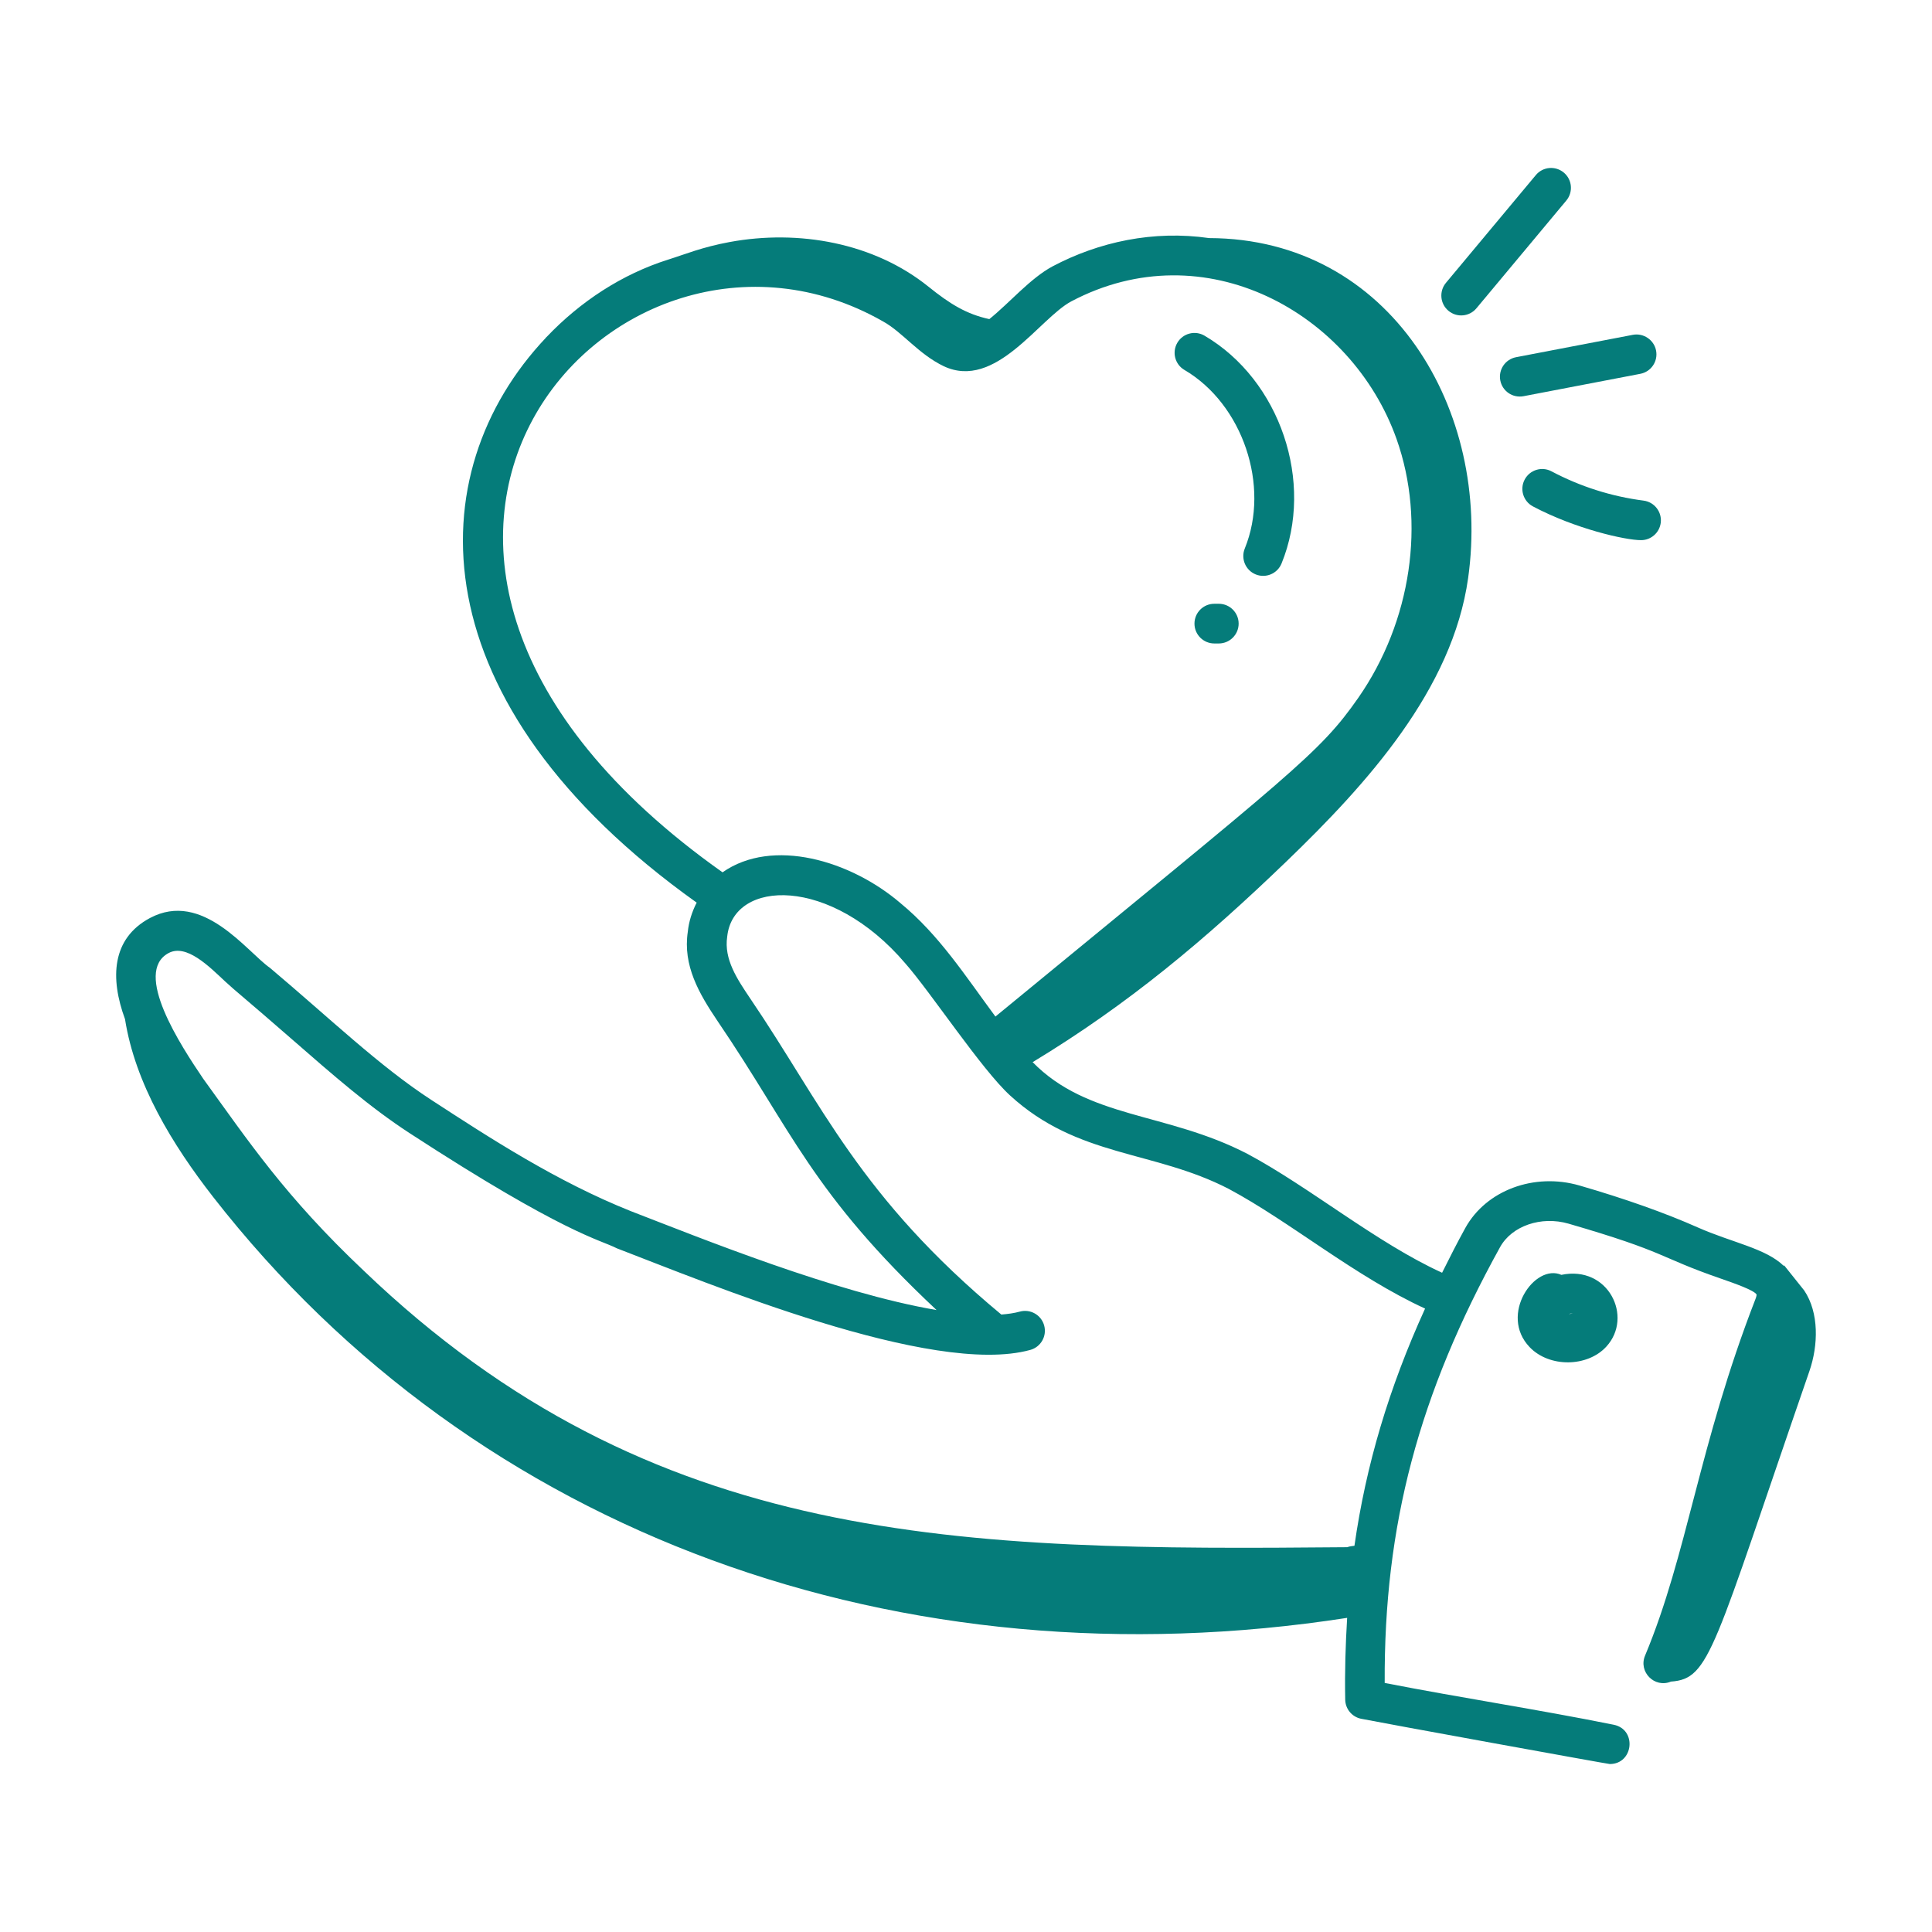 <svg width="82" height="82" viewBox="0 0 82 82" fill="none" xmlns="http://www.w3.org/2000/svg">
<path d="M66.269 54.109C65.142 53.607 63.607 55.803 64.923 57.177C65.757 58.049 67.376 58.032 68.179 57.153C69.333 55.895 68.262 53.692 66.269 54.109ZM66.633 55.767C66.624 55.77 66.613 55.769 66.597 55.764C66.651 55.751 66.713 55.743 66.769 55.748C66.724 55.751 66.678 55.757 66.633 55.767Z" fill="#057C7A"/>
<path d="M9.052 50.81C20.244 65.163 38.272 71.594 57.177 68.667C57.109 69.799 57.071 70.948 57.095 72.141C57.103 72.536 57.385 72.873 57.772 72.95C58.625 73.122 68.24 74.871 68.325 74.871C69.332 74.871 69.486 73.403 68.489 73.203C65.229 72.547 62.017 72.062 58.771 71.43C58.736 64.747 60.216 59.176 63.667 52.933C64.166 52.029 65.413 51.601 66.571 51.935C70.813 53.167 70.333 53.332 73.031 54.266C73.595 54.462 74.446 54.758 74.555 54.944C74.557 54.959 74.552 55.022 74.508 55.134C72.087 61.372 71.628 65.947 69.821 70.27C69.532 70.961 70.225 71.66 70.919 71.372C72.586 71.255 72.695 70.062 76.799 58.188C77.172 57.105 77.215 55.72 76.575 54.77L75.719 53.699C75.717 53.711 75.715 53.722 75.713 53.733C74.951 52.983 73.508 52.739 72.059 52.096C70.669 51.479 68.981 50.88 67.04 50.317C65.121 49.76 63.079 50.516 62.193 52.118C61.838 52.76 61.522 53.389 61.207 54.019C58.421 52.748 55.58 50.38 52.939 48.97C49.503 47.192 46.175 47.492 43.817 45.069C43.823 45.072 43.828 45.075 43.834 45.078C47.913 42.606 51.153 39.881 54.589 36.573C58.025 33.265 61.649 29.258 62.312 24.535C63.306 17.461 59.047 10.125 51.318 10.105C48.953 9.765 46.641 10.265 44.674 11.305C43.73 11.81 42.845 12.857 41.99 13.544C41.017 13.334 40.314 12.898 39.408 12.168C37.093 10.302 33.896 9.733 30.971 10.272C29.784 10.491 29.066 10.798 28.369 11.015C26.395 11.637 24.625 12.803 23.199 14.303C23.185 14.316 23.17 14.327 23.156 14.34C23.162 14.336 23.169 14.332 23.176 14.328C17.726 20.089 17.682 29.836 29.569 38.31C29.37 38.699 29.236 39.117 29.192 39.55C28.979 40.977 29.662 42.161 30.458 43.341C33.625 47.997 34.446 50.624 39.75 55.602C35.446 54.869 29.742 52.549 26.783 51.408C23.634 50.152 20.801 48.308 18.302 46.681C16.1 45.248 14.032 43.249 11.461 41.082C10.47 40.389 8.6 37.769 6.36 38.966C4.736 39.837 4.667 41.519 5.306 43.256C5.737 45.992 7.312 48.578 9.052 50.81ZM37.48 13.643C38.308 14.1 38.978 15.025 40.057 15.544C42.251 16.575 44.106 13.52 45.465 12.793C51.133 9.795 57.372 13.274 59.274 18.632C60.526 22.166 59.904 26.376 57.651 29.616C56.001 31.976 54.982 32.684 42.249 43.146C40.984 41.437 39.862 39.683 38.227 38.339C36.102 36.514 32.783 35.54 30.667 37.024C11.451 23.427 26.128 7.163 37.48 13.643ZM7.155 40.451C7.91 40.047 8.872 41.015 9.554 41.654C9.982 42.054 10.443 42.409 12.36 44.082C14.152 45.646 15.699 46.997 17.383 48.093C23.979 52.387 25.46 52.61 26.178 52.981C29.995 54.442 39.563 58.446 43.731 57.294C44.179 57.169 44.442 56.704 44.317 56.256C44.193 55.808 43.729 55.544 43.279 55.67C43.053 55.733 42.787 55.77 42.5 55.794C36.481 50.798 34.888 46.864 31.853 42.396C31.279 41.545 30.724 40.714 30.864 39.76C31.115 37.308 35.261 37.166 38.432 40.898C39.496 42.107 41.66 45.386 42.864 46.489C45.749 49.138 48.962 48.809 52.155 50.462C54.74 51.842 57.511 54.177 60.485 55.54C58.954 58.901 57.977 62.171 57.487 65.607C57.352 65.628 57.298 65.624 57.182 65.668C40.776 65.816 27.708 65.689 15.438 53.932C12.086 50.766 10.529 48.41 8.629 45.79C7.664 44.367 5.634 41.267 7.155 40.451Z" fill="#057C7A"/>
<path d="M50.27 15.701C52.745 17.152 53.918 20.624 52.832 23.281C52.657 23.711 52.863 24.203 53.294 24.379C53.718 24.553 54.214 24.353 54.392 23.918C55.801 20.47 54.334 16.132 51.123 14.247C50.722 14.012 50.205 14.146 49.97 14.548C49.735 14.949 49.868 15.465 50.27 15.701Z" fill="#057C7A"/>
<path d="M51.729 25.626H51.539C51.074 25.626 50.697 26.003 50.697 26.468C50.697 26.933 51.074 27.311 51.539 27.311H51.729C52.194 27.311 52.572 26.933 52.572 26.468C52.572 26.003 52.194 25.626 51.729 25.626Z" fill="#057C7A"/>
<path d="M66.372 7.324C66.013 7.027 65.484 7.073 65.185 7.432L61.37 12.005C61.073 12.363 61.12 12.894 61.478 13.192C61.839 13.493 62.369 13.439 62.664 13.085L66.48 8.511C66.777 8.153 66.73 7.623 66.372 7.324Z" fill="#057C7A"/>
<path d="M64.663 16.816L69.62 15.866C70.078 15.778 70.377 15.337 70.289 14.88C70.202 14.424 69.753 14.125 69.304 14.211L64.345 15.161C63.889 15.249 63.589 15.69 63.677 16.147C63.762 16.593 64.191 16.903 64.663 16.816Z" fill="#057C7A"/>
<path d="M65.061 21.493C66.862 22.447 68.98 22.926 69.652 22.926C70.069 22.926 70.431 22.617 70.487 22.192C70.546 21.731 70.221 21.308 69.76 21.248C68.388 21.07 67.073 20.652 65.851 20.005C65.438 19.785 64.929 19.944 64.712 20.354C64.494 20.765 64.651 21.275 65.061 21.493Z" fill="#057C7A"/>
</svg>
